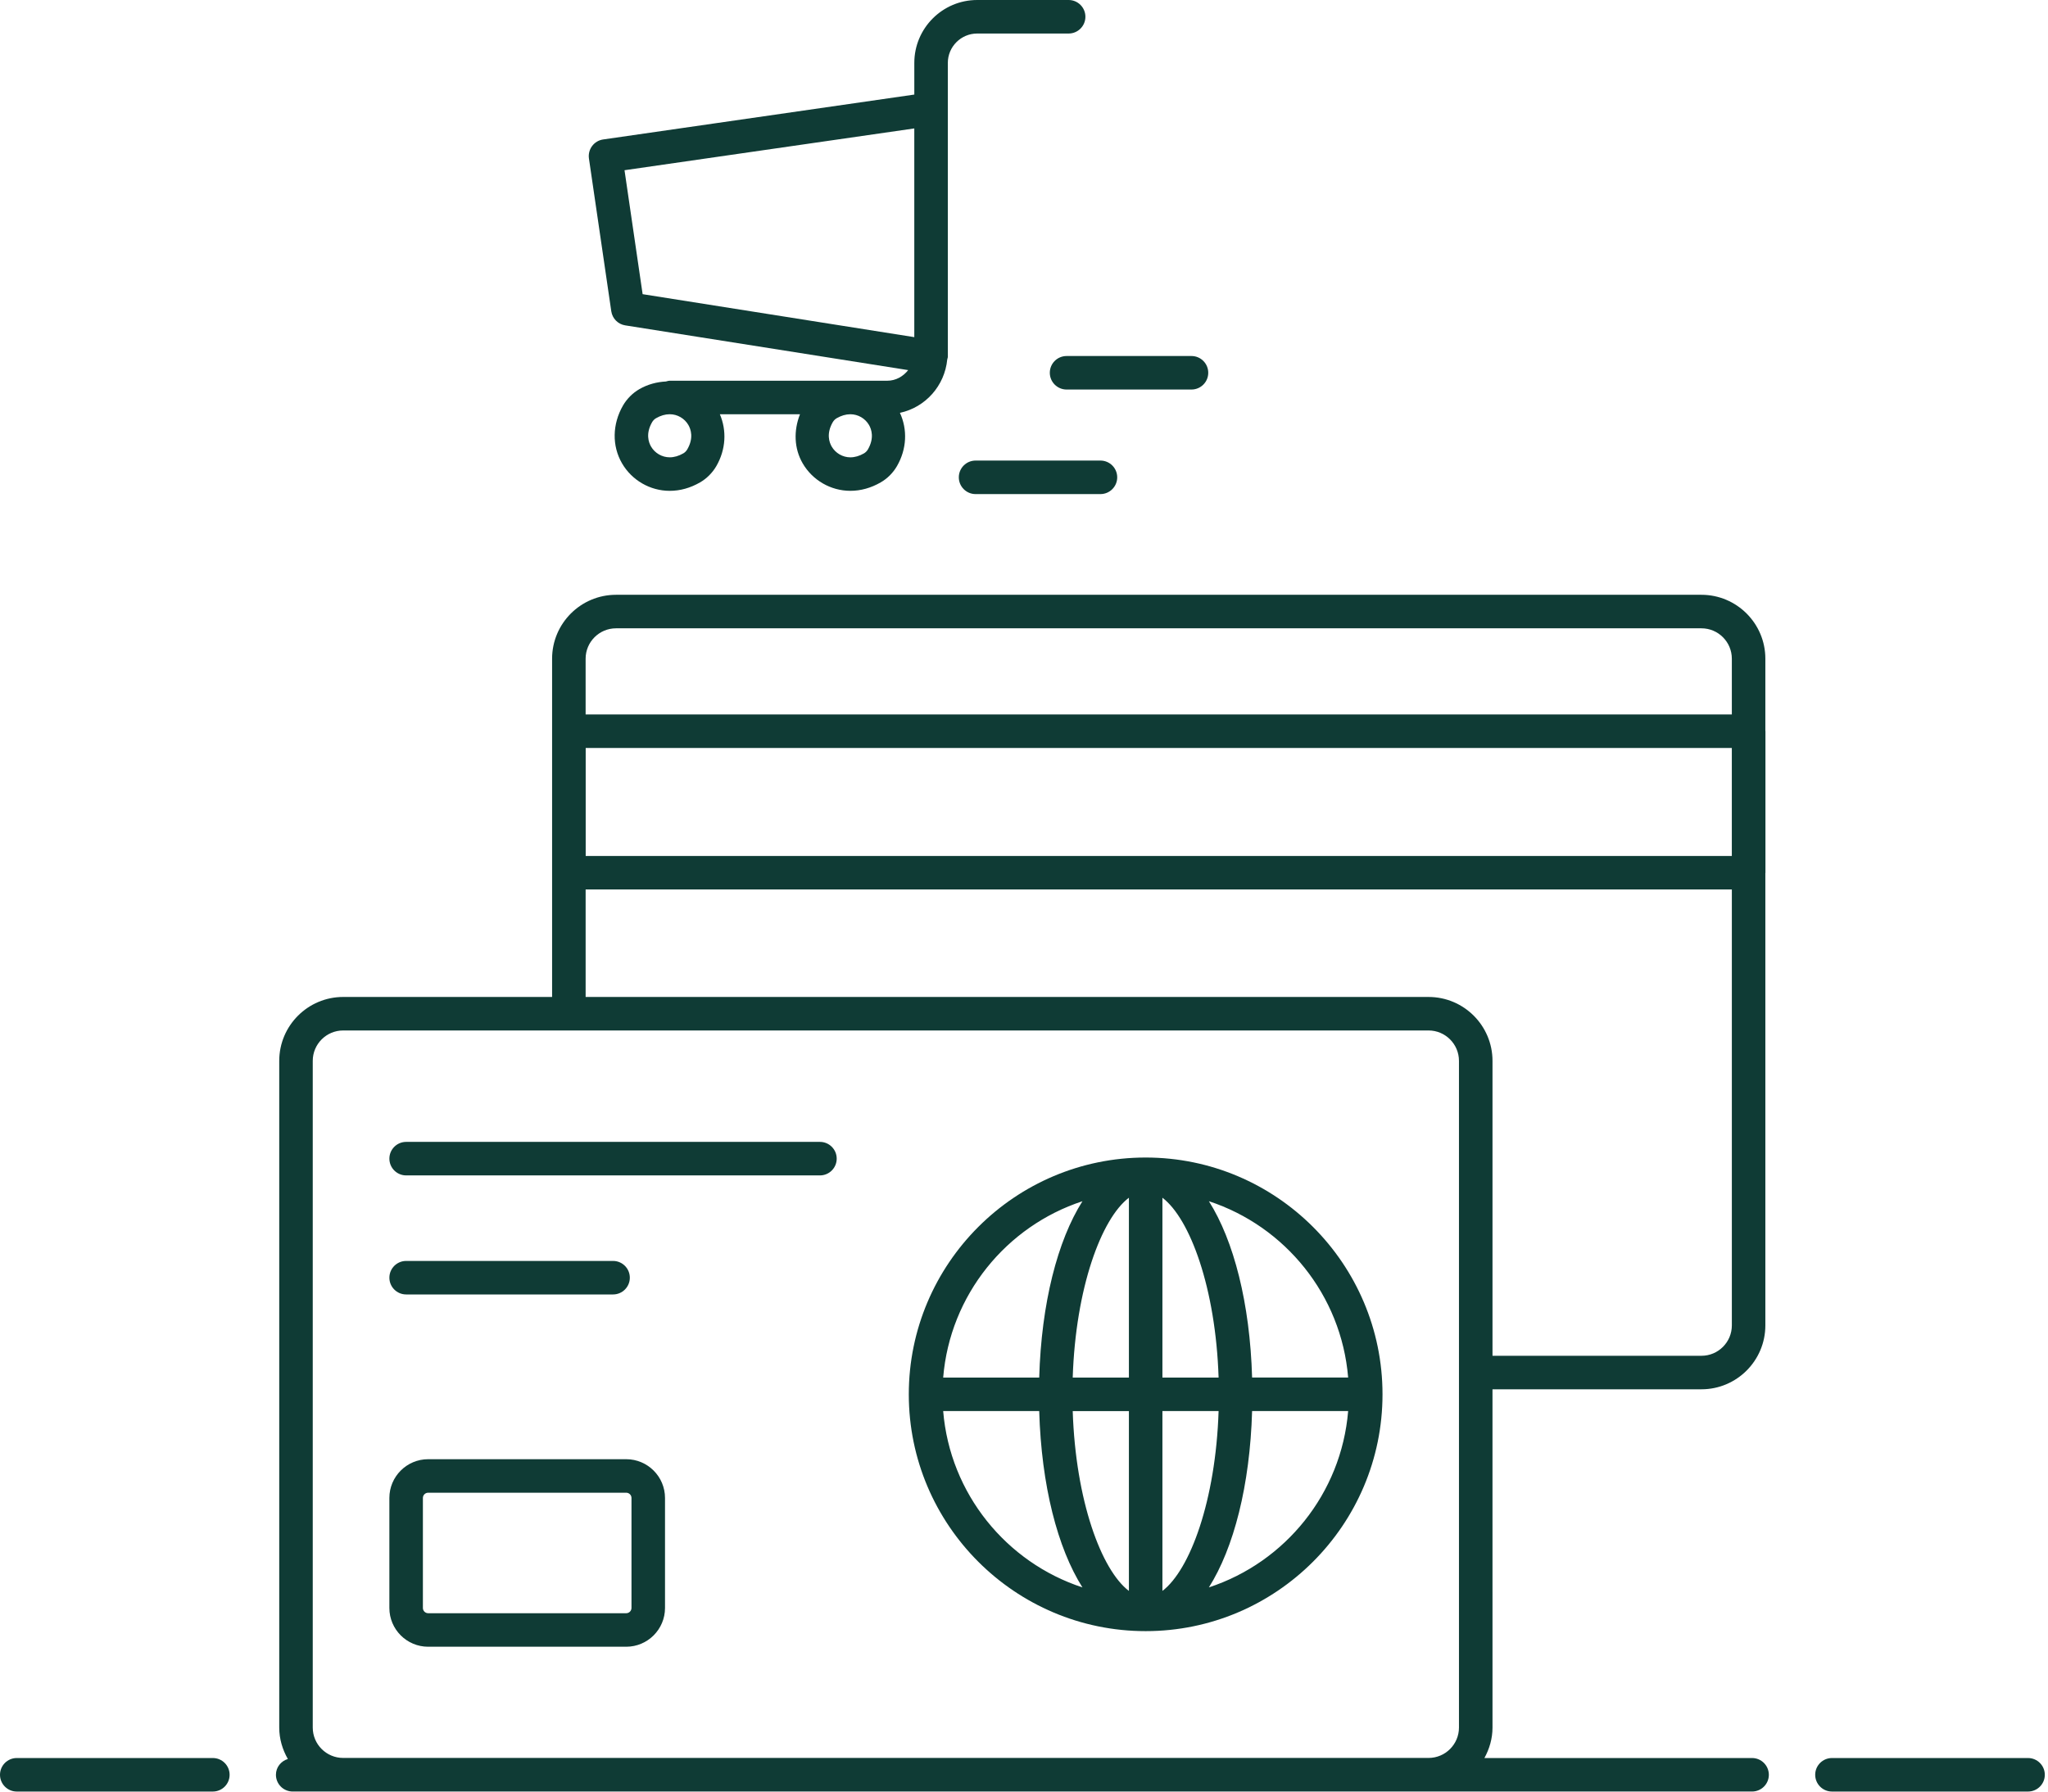 <?xml version="1.0" encoding="UTF-8"?> <svg xmlns="http://www.w3.org/2000/svg" width="280" height="245" viewBox="0 0 280 245" fill="none"> <g clip-path="url(#clip0_24_117)"> <path d="M29.1 240.41H2.292C1.028 240.41 0 241.436 0 242.702C0 243.966 1.026 244.994 2.292 244.994H29.1C30.364 244.994 31.392 243.968 31.392 242.702C31.392 241.438 30.367 240.41 29.1 240.41Z" fill="#0F3B35"></path> <path d="M277.272 240.41H250.464C249.2 240.41 248.172 241.436 248.172 242.702C248.172 243.966 249.198 244.994 250.464 244.994H277.272C278.536 244.994 279.564 243.968 279.564 242.702C279.564 241.438 278.536 240.41 277.272 240.41Z" fill="#0F3B35"></path> <path d="M239.542 240.41H202.947C203.63 239.166 204.053 237.76 204.053 236.243L204.051 189.986H232.621C237.439 189.986 241.357 186.067 241.357 181.247V119.402C241.357 119.382 241.369 119.364 241.369 119.342V99.993C241.369 99.973 241.357 99.955 241.357 99.933V90.076C241.357 85.258 237.438 81.338 232.621 81.338H84.22C79.402 81.338 75.482 85.258 75.482 90.076V136.334H46.916C42.098 136.334 38.177 140.254 38.177 145.072V236.243C38.177 237.813 38.628 239.268 39.355 240.542C38.418 240.83 37.725 241.67 37.725 242.7C37.725 243.964 38.75 244.991 40.017 244.991H239.544C240.808 244.991 241.835 243.966 241.835 242.7C241.831 241.437 240.806 240.41 239.54 240.41L239.542 240.41ZM236.773 117.052H80.075V102.288H236.773V117.052ZM80.065 90.079C80.065 87.787 81.93 85.922 84.222 85.922H232.622C234.914 85.922 236.775 87.787 236.775 90.079V97.704H80.066L80.065 90.079ZM199.468 236.244C199.468 238.535 197.603 240.398 195.311 240.398H46.916C44.624 240.398 42.759 238.535 42.759 236.244V145.073C42.759 142.781 44.624 140.916 46.916 140.916H195.311C197.603 140.916 199.468 142.781 199.468 145.073V236.244ZM195.311 136.334H80.067V121.633H236.776V181.248C236.776 183.54 234.914 185.403 232.623 185.403H204.053V145.075C204.053 140.255 200.132 136.335 195.314 136.335L195.311 136.334Z" fill="#0F3B35"></path> <path d="M156.632 158.292C138.779 158.292 124.25 172.818 124.25 190.674C124.25 208.53 138.778 223.057 156.632 223.057C174.486 223.057 189.015 208.53 189.015 190.674C189.015 172.817 174.488 158.292 156.632 158.292ZM147.99 164.268C144.59 169.637 142.372 178.221 142.08 188.382H128.95C129.879 177.082 137.58 167.684 147.99 164.268ZM128.95 192.964H142.08C142.372 203.124 144.59 211.709 147.99 217.078C137.58 213.663 129.88 204.265 128.95 192.964ZM154.342 217.559C150.578 214.704 147.058 205.224 146.661 192.966H154.342V217.559ZM154.342 188.382H146.661C147.058 176.124 150.578 166.641 154.342 163.789V188.382ZM158.924 163.789C162.688 166.644 166.208 176.124 166.605 188.382H158.924V163.789ZM158.924 217.557V192.964H166.605C166.208 205.222 162.689 214.702 158.924 217.557ZM165.277 217.076C168.677 211.707 170.894 203.123 171.186 192.961H184.317C183.387 204.262 175.684 213.66 165.277 217.076ZM171.186 188.38C170.894 178.219 168.676 169.635 165.277 164.265C175.684 167.681 183.387 177.079 184.317 188.38H171.186Z" fill="#0F3B35"></path> <path d="M85.617 199.546H58.537C55.612 199.546 53.234 201.922 53.234 204.845V219.89C53.234 222.813 55.612 225.191 58.537 225.191H85.617C88.542 225.191 90.92 222.813 90.92 219.89V204.845C90.918 201.922 88.54 199.546 85.617 199.546ZM86.336 219.89C86.336 220.285 86.013 220.607 85.617 220.607H58.537C58.141 220.607 57.818 220.285 57.818 219.89V204.845C57.818 204.45 58.141 204.13 58.537 204.13H85.617C86.013 204.13 86.336 204.45 86.336 204.845V219.89Z" fill="#0F3B35"></path> <path d="M112.101 156.153H55.528C54.264 156.153 53.236 157.179 53.236 158.445C53.236 159.709 54.262 160.737 55.528 160.737H112.101C113.366 160.737 114.393 159.711 114.393 158.445C114.393 157.181 113.368 156.153 112.101 156.153Z" fill="#0F3B35"></path> <path d="M83.817 177.016C85.082 177.016 86.109 175.991 86.109 174.724C86.109 173.46 85.084 172.433 83.817 172.433H55.528C54.264 172.433 53.236 173.458 53.236 174.724C53.236 175.989 54.262 177.016 55.528 177.016H83.817Z" fill="#0F3B35"></path> <path d="M85.48 44.494L124.164 50.612C123.485 51.475 122.48 52.065 121.3 52.065H91.562C91.378 52.065 91.213 52.129 91.043 52.169C89.811 52.233 88.569 52.549 87.411 53.216C86.504 53.739 85.714 54.529 85.181 55.444C83.707 58.005 83.653 60.964 85.039 63.355C86.382 65.677 88.882 67.122 91.562 67.122C92.989 67.122 94.385 66.733 95.709 65.968C96.617 65.445 97.406 64.656 97.935 63.742C99.251 61.46 99.371 58.88 98.418 56.646H109.374C108.488 58.9 108.565 61.324 109.736 63.353C111.079 65.675 113.579 67.12 116.259 67.12H116.261C117.684 67.12 119.08 66.731 120.408 65.966C121.322 65.441 122.111 64.648 122.632 63.74C123.986 61.392 124.084 58.73 123.037 56.456C126.519 55.709 129.157 52.764 129.507 49.152C129.528 49.028 129.588 48.914 129.588 48.785V42.609L129.586 16.868V8.6C129.586 6.387 131.389 4.584 133.602 4.584H146.103C147.367 4.584 148.395 3.558 148.395 2.292C148.395 1.028 147.369 0 146.103 0H133.602C128.86 0 125.004 3.858 125.004 8.599V12.932L82.459 19.072C81.856 19.158 81.317 19.481 80.952 19.97C80.588 20.459 80.433 21.072 80.519 21.673L83.573 42.563C83.717 43.555 84.49 44.338 85.48 44.495L85.48 44.494ZM93.966 61.45C93.838 61.672 93.641 61.873 93.423 61.997C92.8 62.355 92.173 62.538 91.562 62.538C90.512 62.536 89.532 61.971 89.007 61.061C88.677 60.488 88.256 59.294 89.154 57.734C89.282 57.511 89.478 57.311 89.697 57.187C90.32 56.828 90.945 56.646 91.558 56.646H91.574C92.618 56.65 93.591 57.215 94.116 58.12C94.447 58.697 94.867 59.891 93.966 61.45ZM118.659 61.46C118.533 61.678 118.336 61.873 118.122 61.999C117.499 62.357 116.872 62.54 116.261 62.54H116.259C115.211 62.538 114.233 61.973 113.705 61.063C113.374 60.49 112.953 59.296 113.857 57.728C113.983 57.509 114.179 57.315 114.394 57.189C115.015 56.832 115.638 56.65 116.249 56.648H116.271C117.315 56.652 118.288 57.217 118.813 58.122C119.142 58.697 119.562 59.891 118.659 61.46ZM125.001 17.562V46.104L87.859 40.228L85.383 23.278L125.001 17.562Z" fill="#0F3B35"></path> <path d="M133.38 62.982C132.116 62.982 131.088 64.008 131.088 65.274C131.088 66.538 132.114 67.566 133.38 67.566H150.452C151.716 67.566 152.744 66.54 152.744 65.274C152.744 64.01 151.718 62.982 150.452 62.982H133.38Z" fill="#0F3B35"></path> <path d="M143.529 50.976C143.529 52.24 144.555 53.268 145.821 53.268H162.898C164.162 53.268 165.19 52.243 165.19 50.976C165.19 49.712 164.164 48.685 162.898 48.685H145.821C144.555 48.687 143.529 49.712 143.529 50.976Z" fill="#0F3B35"></path> </g> <defs> <clipPath id="clip0_24_117"> <rect width="280" height="245" fill="white"></rect> </clipPath> </defs> </svg> 